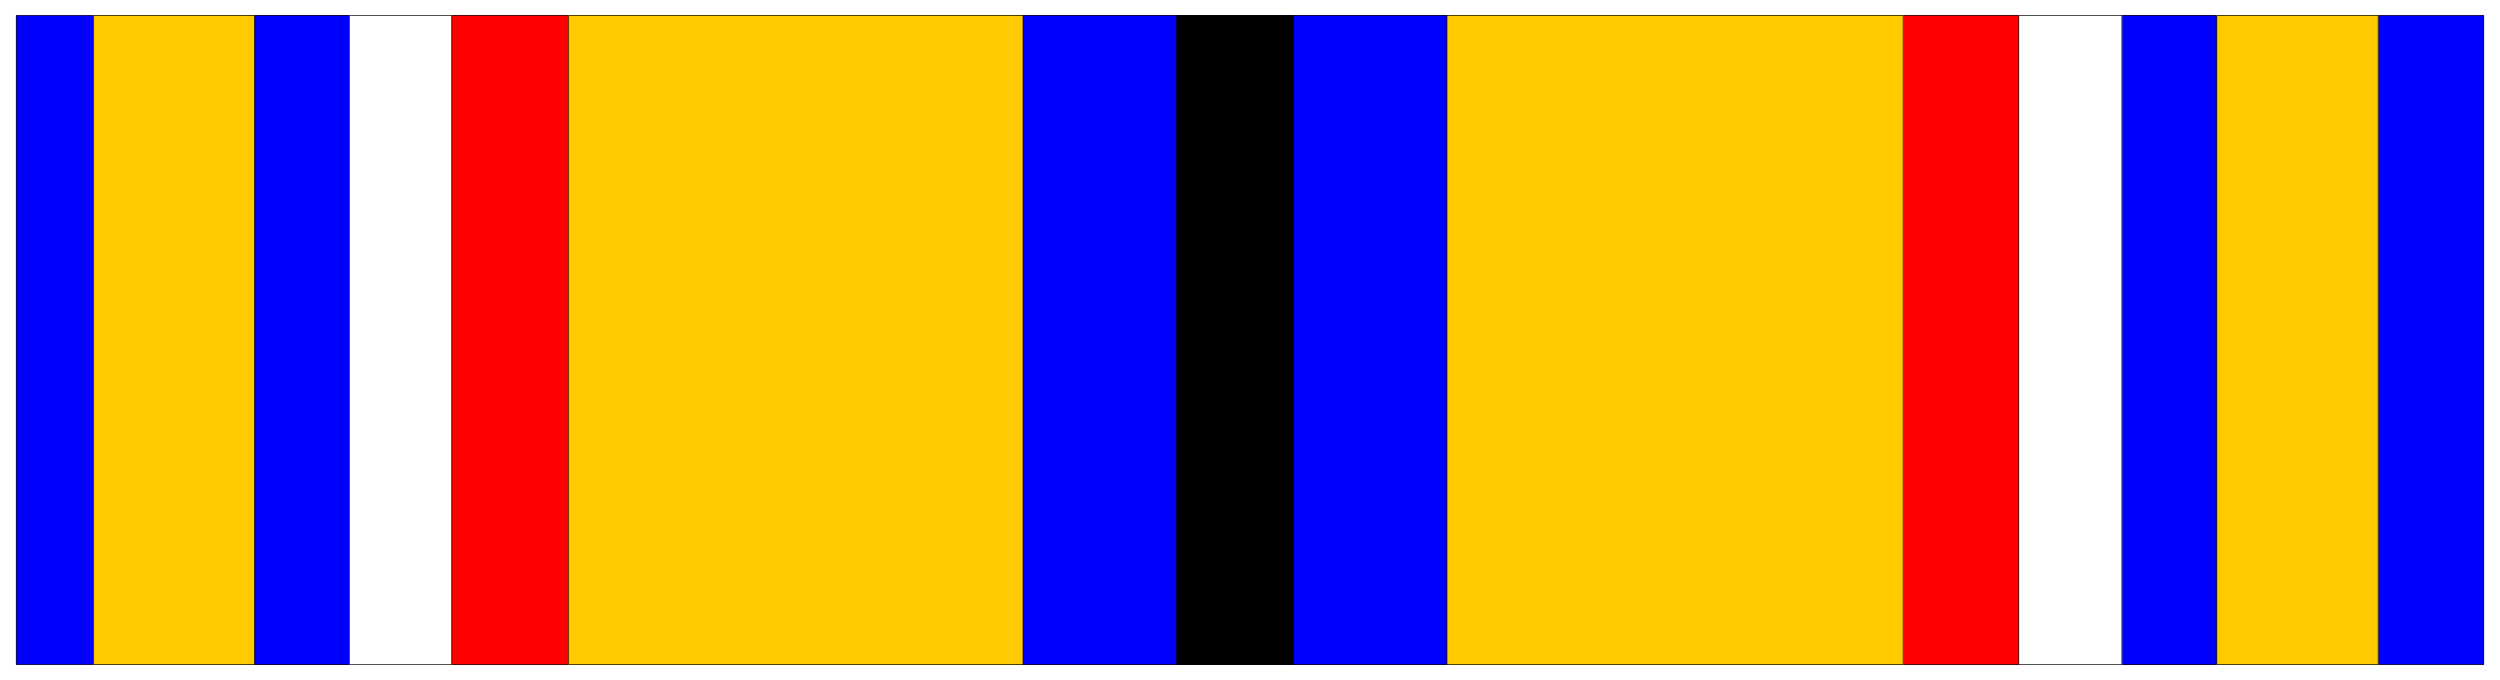 <svg width="3996.021" height="1086.979" viewBox="0 0 2997.016 815.234" xmlns="http://www.w3.org/2000/svg"><rect x="0" y="0" width="2997.016" height="815.234" fill="#333333" stroke="none"/><defs><clipPath id="a"><path d="M0 0h2997.016v814.453H0Zm0 0"/></clipPath></defs><path style="fill:#fff;fill-opacity:1;fill-rule:nonzero;stroke:none" d="M0 814.453h2997.016V-.78H0Zm0 0" transform="translate(0 .781)"/><g clip-path="url(#a)" transform="translate(0 .781)"><path style="fill:#fff;fill-opacity:1;fill-rule:evenodd;stroke:#fff;stroke-width:.19;stroke-linecap:square;stroke-linejoin:bevel;stroke-miterlimit:10;stroke-opacity:1" d="M0 .5h766.5V209H0Zm0 0" transform="matrix(3.91 0 0 -3.91 0 816.41)"/></g><path style="fill:#00f;fill-opacity:1;fill-rule:evenodd;stroke:#00f;stroke-width:.19;stroke-linecap:square;stroke-linejoin:bevel;stroke-miterlimit:10;stroke-opacity:1" d="M4.98 204.23h756.54V5.27H4.98Zm0 0" transform="matrix(3.91 0 0 -3.91 0 817.191)"/><path style="fill:none;stroke:#000;stroke-width:.19;stroke-linecap:square;stroke-linejoin:bevel;stroke-miterlimit:10;stroke-opacity:1" d="M4.98 204.23h756.54V5.27H4.98Zm0 0" transform="matrix(3.91 0 0 -3.91 0 817.191)"/><path style="fill:#ffca00;fill-opacity:1;fill-rule:evenodd;stroke:#ffca00;stroke-width:.19;stroke-linecap:square;stroke-linejoin:bevel;stroke-miterlimit:10;stroke-opacity:1" d="M28.74 204.23h700.39V5.27H28.74Zm0 0" transform="matrix(3.91 0 0 -3.91 0 817.191)"/><path style="fill:none;stroke:#000;stroke-width:.19;stroke-linecap:square;stroke-linejoin:bevel;stroke-miterlimit:10;stroke-opacity:1" d="M28.74 204.23h700.39V5.27H28.74Zm0 0" transform="matrix(3.91 0 0 -3.91 0 817.191)"/><path style="fill:#ff0;fill-opacity:1;fill-rule:evenodd;stroke:#ff0;stroke-width:.19;stroke-linecap:square;stroke-linejoin:bevel;stroke-miterlimit:10;stroke-opacity:1" d="M77.99 204.23h601.7V5.27H77.99Zm0 0" transform="matrix(3.91 0 0 -3.91 0 817.191)"/><path style="fill:none;stroke:#000;stroke-width:.19;stroke-linecap:square;stroke-linejoin:bevel;stroke-miterlimit:10;stroke-opacity:1" d="M77.99 204.23h601.7V5.27H77.99Zm0 0" transform="matrix(3.91 0 0 -3.91 0 817.191)"/><path style="fill:#00f;fill-opacity:1;fill-rule:evenodd;stroke:#00f;stroke-width:.19;stroke-linecap:square;stroke-linejoin:bevel;stroke-miterlimit:10;stroke-opacity:1" d="M78.18 204.23H679.5V5.27H78.18Zm0 0" transform="matrix(3.91 0 0 -3.91 0 817.191)"/><path style="fill:none;stroke:#000;stroke-width:.19;stroke-linecap:square;stroke-linejoin:bevel;stroke-miterlimit:10;stroke-opacity:1" d="M78.18 204.23H679.5V5.27H78.18Zm0 0" transform="matrix(3.91 0 0 -3.91 0 817.191)"/><path style="fill:#fff;fill-opacity:1;fill-rule:evenodd;stroke:#fff;stroke-width:.19;stroke-linecap:square;stroke-linejoin:bevel;stroke-miterlimit:10;stroke-opacity:1" d="M107.12 204.23h543.45V5.27H107.12Zm0 0" transform="matrix(3.91 0 0 -3.91 0 817.191)"/><path style="fill:none;stroke:#000;stroke-width:.19;stroke-linecap:square;stroke-linejoin:bevel;stroke-miterlimit:10;stroke-opacity:1" d="M107.12 204.23h543.45V5.27H107.12Zm0 0" transform="matrix(3.91 0 0 -3.91 0 817.191)"/><path style="fill:red;fill-opacity:1;fill-rule:evenodd;stroke:red;stroke-width:.19;stroke-linecap:square;stroke-linejoin:bevel;stroke-miterlimit:10;stroke-opacity:1" d="M138.54 204.23h480.41V5.27H138.54Zm0 0" transform="matrix(3.91 0 0 -3.91 0 817.191)"/><path style="fill:none;stroke:#000;stroke-width:.19;stroke-linecap:square;stroke-linejoin:bevel;stroke-miterlimit:10;stroke-opacity:1" d="M138.54 204.23h480.41V5.27H138.54Zm0 0" transform="matrix(3.91 0 0 -3.91 0 817.191)"/><path style="fill:#ffca00;fill-opacity:1;fill-rule:evenodd;stroke:#ffca00;stroke-width:.19;stroke-linecap:square;stroke-linejoin:bevel;stroke-miterlimit:10;stroke-opacity:1" d="M174.38 204.23H583.5V5.27H174.38Zm0 0" transform="matrix(3.91 0 0 -3.91 0 817.191)"/><path style="fill:none;stroke:#000;stroke-width:.19;stroke-linecap:square;stroke-linejoin:bevel;stroke-miterlimit:10;stroke-opacity:1" d="M174.38 204.23H583.5V5.27H174.38Zm0 0" transform="matrix(3.91 0 0 -3.91 0 817.191)"/><path style="fill:#00f;fill-opacity:1;fill-rule:evenodd;stroke:#00f;stroke-width:.19;stroke-linecap:square;stroke-linejoin:bevel;stroke-miterlimit:10;stroke-opacity:1" d="M313.69 204.23h129.92V5.27H313.69Zm0 0" transform="matrix(3.91 0 0 -3.91 0 817.191)"/><path style="fill:none;stroke:#000;stroke-width:.19;stroke-linecap:square;stroke-linejoin:bevel;stroke-miterlimit:10;stroke-opacity:1" d="M313.69 204.23h129.92V5.27H313.69Zm0 0" transform="matrix(3.91 0 0 -3.91 0 817.191)"/><path style="fill:#000;fill-opacity:1;fill-rule:evenodd;stroke:#000;stroke-width:.19;stroke-linecap:square;stroke-linejoin:bevel;stroke-miterlimit:10;stroke-opacity:1" d="M360.83 204.23h35.64V5.27h-35.64Zm0 0" transform="matrix(3.91 0 0 -3.91 0 817.191)"/><path style="fill:none;stroke:#000;stroke-width:.19;stroke-linecap:square;stroke-linejoin:bevel;stroke-miterlimit:10;stroke-opacity:1" d="M360.83 204.23h35.64V5.27h-35.64Zm0 0" transform="matrix(3.91 0 0 -3.91 0 817.191)"/></svg>
